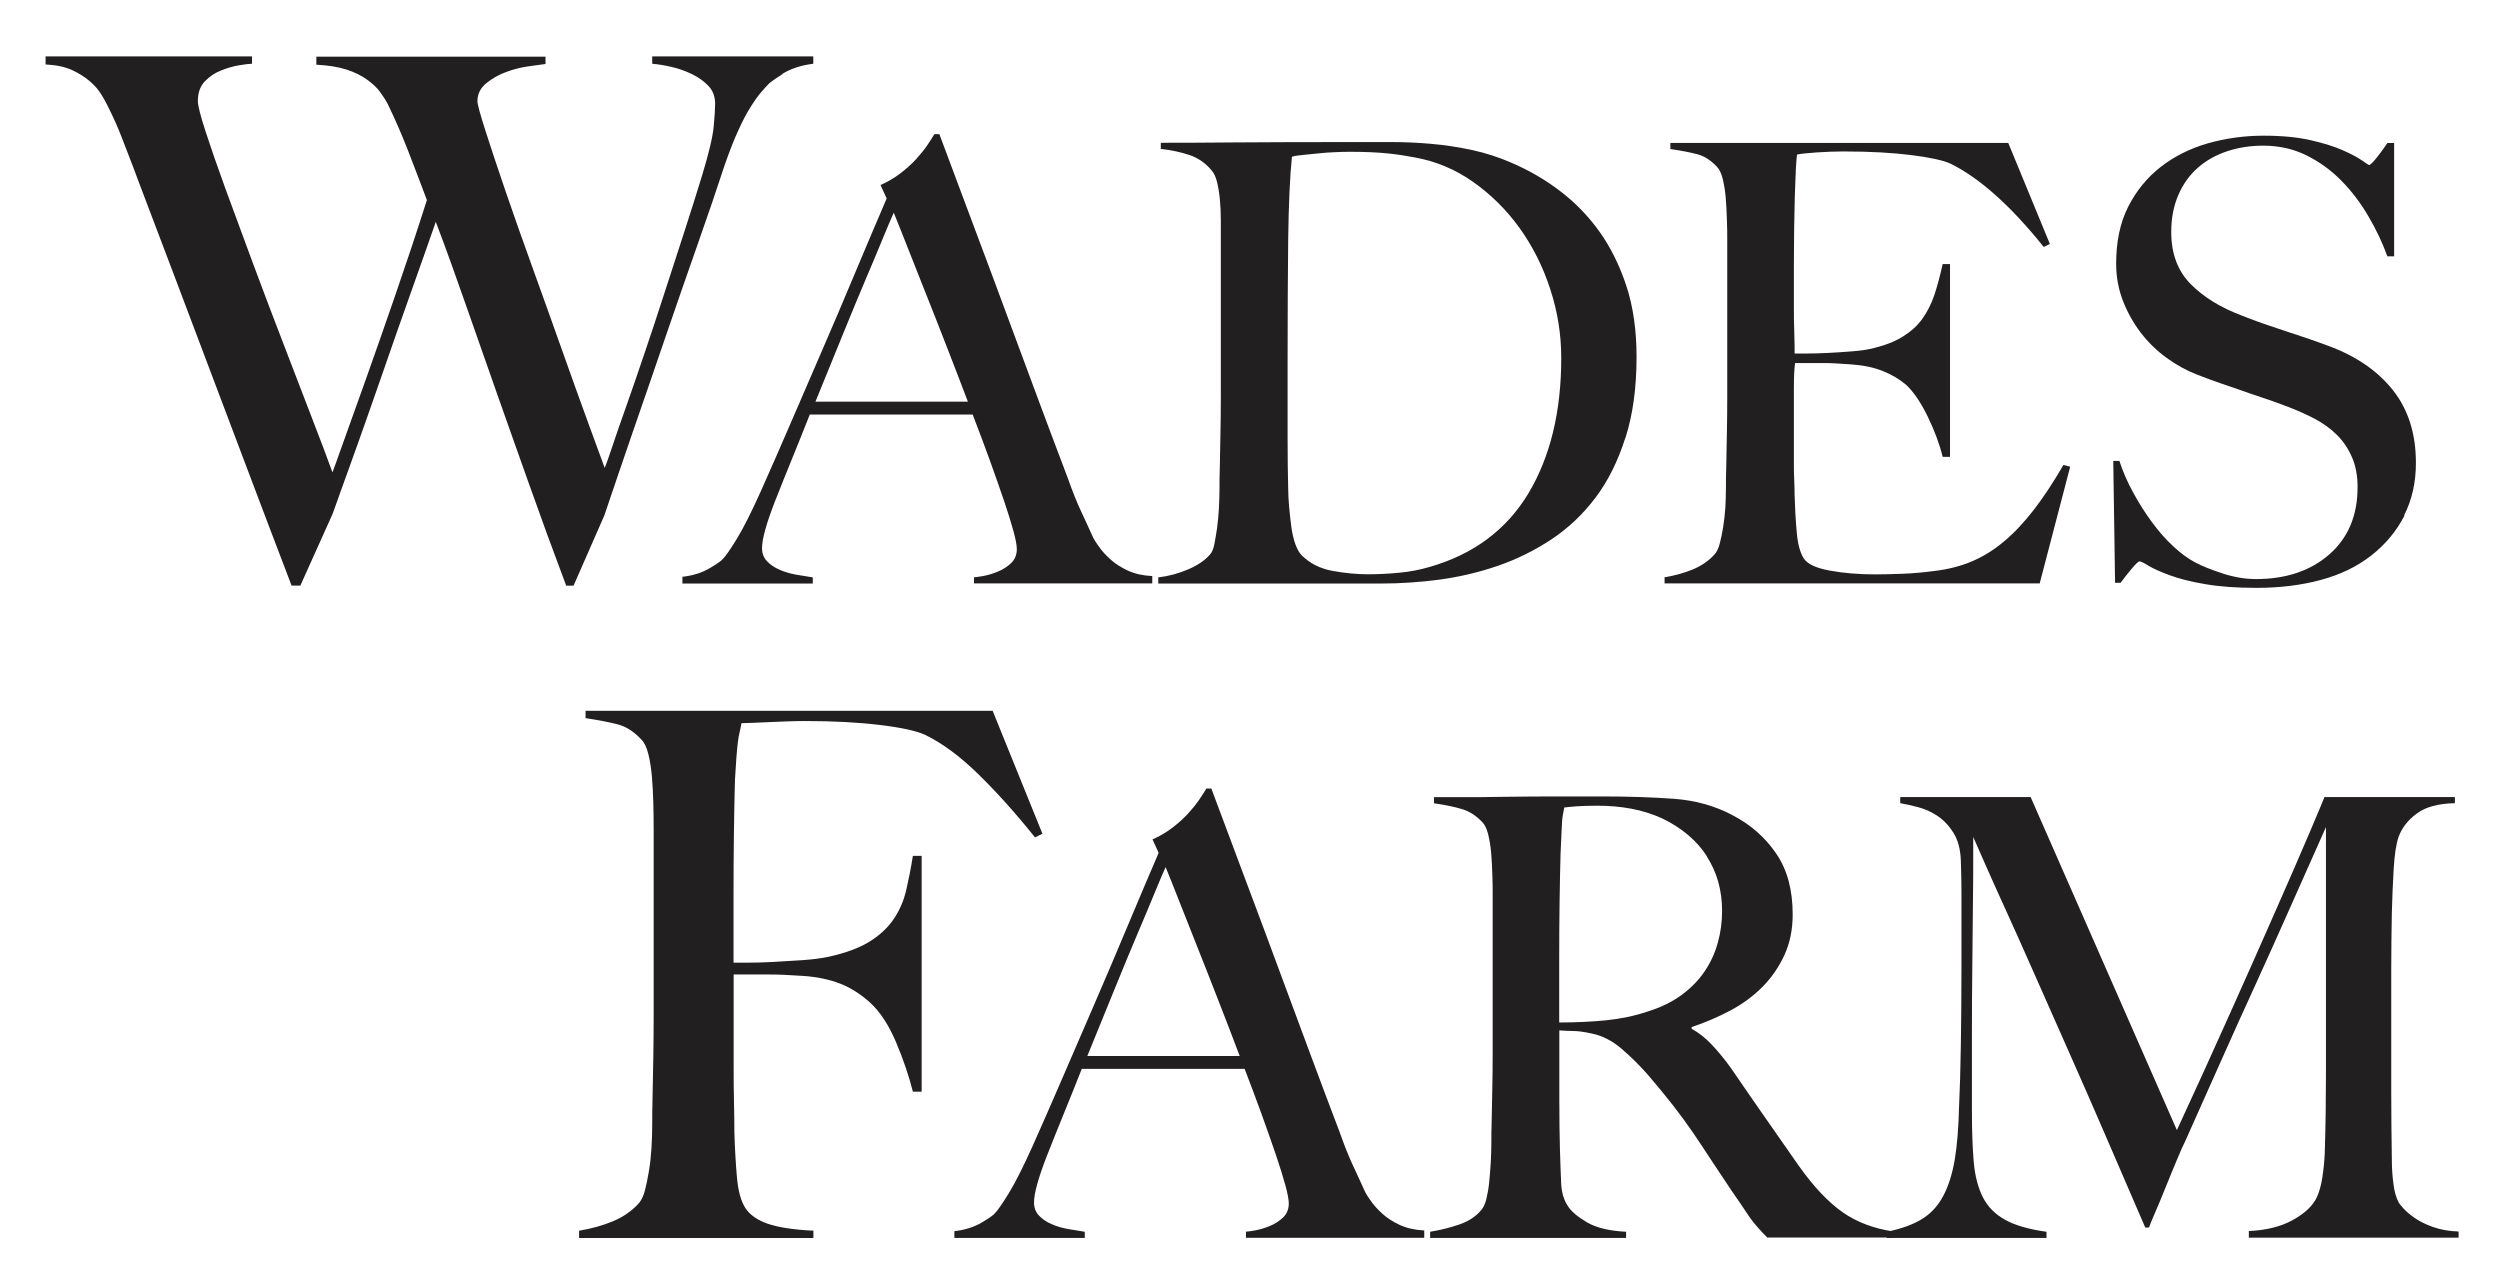 <svg xmlns="http://www.w3.org/2000/svg" id="Layer_1" viewBox="0 0 207.83 106.87"><defs><style>      .st0 {        fill: #221f20;      }    </style></defs><g><path class="st0" d="M65.07,6.15c-.71.45-1.13.75-1.25.91-.12.12-.3.33-.55.61-.24.28-.53.68-.85,1.19-.33.51-.67,1.16-1.03,1.95-.37.79-.75,1.78-1.16,2.95-.65,1.99-1.4,4.19-2.25,6.6-.85,2.41-1.71,4.9-2.59,7.46-.87,2.56-1.76,5.12-2.65,7.7-.89,2.58-1.72,5.02-2.5,7.33l-2.56,5.84h-.61c-1.1-2.92-2.12-5.72-3.07-8.4-.95-2.68-1.87-5.25-2.74-7.73-.87-2.47-1.71-4.88-2.53-7.21-.81-2.33-1.64-4.63-2.5-6.91-.65,1.87-1.34,3.82-2.07,5.87-.73,2.05-1.46,4.13-2.19,6.24-.73,2.11-1.46,4.19-2.19,6.24-.73,2.05-1.44,4.03-2.13,5.93l-2.68,5.96h-.73c-1.26-3.29-2.44-6.41-3.56-9.37-1.12-2.96-2.19-5.81-3.23-8.55-1.03-2.74-2.04-5.4-3.01-7.97-.97-2.58-1.95-5.14-2.92-7.7-.28-.77-.54-1.44-.76-2.01-.22-.57-.43-1.1-.61-1.58s-.38-.95-.58-1.4c-.2-.45-.43-.91-.67-1.4-.12-.24-.29-.55-.52-.91-.22-.36-.54-.72-.94-1.06-.41-.34-.89-.65-1.46-.91-.57-.26-1.3-.42-2.19-.46v-.67h17.16v.61c-.2,0-.55.04-1.03.12-.49.08-1,.22-1.52.43-.53.2-.98.51-1.37.91-.39.41-.58.95-.58,1.64,0,.37.21,1.21.64,2.53.43,1.32.98,2.92,1.67,4.81.69,1.89,1.45,3.95,2.28,6.18.83,2.23,1.66,4.43,2.5,6.6.83,2.17,1.61,4.2,2.34,6.09.73,1.89,1.32,3.44,1.76,4.66.12-.32.43-1.17.91-2.53.49-1.36,1.1-3.06,1.83-5.11.73-2.05,1.54-4.36,2.43-6.94.89-2.58,1.79-5.26,2.68-8.06-.61-1.62-1.16-3.05-1.64-4.29-.49-1.24-1.01-2.44-1.58-3.62-.16-.32-.38-.67-.64-1.03-.26-.37-.63-.72-1.1-1.06-.47-.34-1.05-.63-1.73-.85-.69-.22-1.52-.35-2.5-.4v-.67h19.05v.61c-.24.04-.68.1-1.31.18-.63.08-1.26.23-1.89.46-.63.22-1.2.54-1.7.94-.51.41-.76.91-.76,1.52,0,.24.22,1.06.67,2.46.45,1.4,1.01,3.1,1.7,5.11.69,2.01,1.46,4.19,2.31,6.54.85,2.35,1.66,4.62,2.43,6.79.77,2.17,1.47,4.12,2.1,5.84.63,1.73,1.08,2.97,1.37,3.74.12-.28.33-.88.64-1.8.3-.91.69-2.03,1.16-3.35.47-1.32.97-2.79,1.52-4.41.55-1.62,1.1-3.28,1.64-4.96.55-1.68,1.1-3.37,1.64-5.05.55-1.68,1.04-3.26,1.49-4.72.57-1.87.89-3.23.97-4.08.08-.85.12-1.48.12-1.89,0-.61-.18-1.1-.55-1.49-.37-.39-.81-.71-1.34-.97-.53-.26-1.1-.47-1.7-.61-.61-.14-1.16-.23-1.64-.27v-.61h13.39v.61c-1.01.12-1.88.41-2.59.85Z"></path><path class="st0" d="M80.97,48.5v-.51c.1,0,.35-.03.74-.1.39-.07.8-.19,1.22-.36.42-.17.8-.41,1.12-.71.32-.31.48-.69.48-1.17,0-.31-.09-.81-.28-1.5-.19-.69-.45-1.54-.79-2.54-.34-1-.73-2.11-1.17-3.33-.44-1.22-.92-2.49-1.43-3.82h-13.54c-.51,1.29-1,2.52-1.48,3.69-.48,1.17-.95,2.35-1.42,3.54-.71,1.83-1.07,3.12-1.07,3.87,0,.44.14.81.41,1.09.27.29.62.53,1.04.71.42.19.88.32,1.37.41.49.08.96.16,1.4.23v.51h-10.84v-.56c.88-.1,1.64-.34,2.26-.71.63-.37.99-.63,1.09-.76.24-.24.63-.8,1.17-1.68.54-.88,1.2-2.19,1.98-3.92.71-1.59,1.51-3.41,2.39-5.45s1.79-4.13,2.72-6.29c.93-2.15,1.86-4.33,2.77-6.51.92-2.19,1.78-4.23,2.6-6.13l-.51-1.12c.61-.27,1.16-.59,1.65-.97.49-.37.92-.76,1.3-1.17.37-.41.69-.8.94-1.17.25-.37.45-.68.59-.92h.41c1.05,2.82,2.05,5.49,3,8.02.95,2.53,1.86,4.96,2.72,7.3s1.71,4.61,2.52,6.79c.81,2.19,1.63,4.35,2.44,6.49.37,1.05.72,1.93,1.04,2.62.32.7.69,1.48,1.09,2.37.07.14.22.37.46.71.24.34.55.69.94,1.04.39.36.87.67,1.45.94.58.27,1.25.42,2.04.46v.61h-14.86ZM74.31,17.66c-.2.44-.5,1.14-.89,2.09-.39.95-.87,2.1-1.45,3.46-.58,1.36-1.21,2.89-1.91,4.61-.7,1.71-1.45,3.57-2.27,5.57h12.67c-.58-1.53-1.16-3.05-1.76-4.58-.59-1.53-1.17-2.99-1.73-4.4-.56-1.41-1.07-2.7-1.53-3.87-.46-1.17-.84-2.13-1.15-2.88Z"></path><path class="st0" d="M135.12,36.39c-.61,1.93-1.44,3.6-2.49,4.99-1.05,1.39-2.27,2.54-3.66,3.46s-2.87,1.65-4.43,2.19c-1.56.54-3.17.92-4.83,1.15-1.66.22-3.27.33-4.84.33h-18.58v-.51c.85-.1,1.67-.32,2.47-.66.8-.34,1.4-.75,1.81-1.22.17-.17.3-.46.38-.87.08-.41.16-.87.23-1.37.07-.51.12-1.05.15-1.63.03-.58.05-1.14.05-1.68,0-.48,0-1.12.03-1.93.02-.81.03-1.71.05-2.67.02-.97.03-1.96.03-2.98v-14.71c0-.61-.03-1.18-.08-1.71-.05-.53-.13-1-.23-1.42-.1-.42-.25-.75-.46-.99-.51-.61-1.12-1.03-1.83-1.27-.71-.24-1.51-.41-2.39-.51v-.51c1.42,0,3.48,0,6.16-.03,2.68-.02,5.92-.03,9.72-.03h3.26c1.12,0,2.24.05,3.36.15,1.12.1,2.24.27,3.36.51,1.12.24,2.22.59,3.31,1.07,1.43.61,2.77,1.39,4.02,2.34,1.25.95,2.35,2.08,3.28,3.38.93,1.31,1.68,2.82,2.24,4.53.56,1.71.84,3.67.84,5.88,0,2.54-.3,4.78-.92,6.72ZM128.87,24.02c-.61-1.87-1.46-3.55-2.54-5.06-1.09-1.51-2.38-2.79-3.87-3.84-1.49-1.05-3.12-1.73-4.89-2.04-.68-.13-1.42-.25-2.24-.33-.81-.08-1.82-.13-3-.13-.41,0-.85,0-1.32.03-.48.02-.94.05-1.4.1s-.88.09-1.27.13c-.39.03-.7.08-.94.15-.17,1.66-.27,3.95-.31,6.87-.03,2.92-.05,6.4-.05,10.43v5.95c0,1.76.02,3.21.05,4.33,0,.48.03.99.08,1.55.05.56.11,1.1.18,1.63.07.53.18,1,.33,1.43.15.42.33.74.53.94.68.68,1.54,1.11,2.57,1.3,1.03.19,2.01.28,2.93.28.85,0,1.72-.04,2.62-.13.9-.08,1.74-.25,2.52-.48,3.66-1.05,6.4-3.1,8.22-6.13,1.81-3.04,2.72-6.78,2.72-11.22,0-1.97-.3-3.88-.92-5.75Z"></path><path class="st0" d="M169.53,48.5h-31.15v-.51c.85-.14,1.64-.36,2.37-.66.73-.31,1.33-.73,1.81-1.27.17-.2.31-.5.41-.89.1-.39.2-.84.28-1.35.08-.51.14-1.04.18-1.6.03-.56.05-1.11.05-1.65,0-.48,0-1.12.03-1.93.02-.81.03-1.71.05-2.67.02-.97.03-1.96.03-2.98v-12.88c0-.61,0-1.24-.03-1.88-.02-.64-.05-1.25-.1-1.83-.05-.58-.14-1.09-.25-1.55-.12-.46-.28-.79-.48-.99-.51-.54-1.05-.89-1.63-1.04-.58-.15-1.32-.3-2.24-.43v-.51h28.09l3.46,8.4-.51.25c-2.75-3.43-5.33-5.73-7.74-6.92-.58-.27-1.65-.51-3.21-.71-1.56-.2-3.46-.31-5.7-.31-.71,0-1.45.03-2.21.08-.76.05-1.32.11-1.65.18-.07.54-.13,1.66-.18,3.36-.05,1.7-.08,3.66-.08,5.9v3.26c0,.88,0,1.6.03,2.16.02.56.03.99.03,1.3v.56h1.02c.51,0,1.09-.02,1.76-.05.66-.03,1.32-.08,1.98-.13.66-.05,1.21-.13,1.65-.23,1.02-.24,1.87-.56,2.54-.97s1.23-.9,1.65-1.48c.42-.58.76-1.25,1.02-2.01.25-.76.48-1.62.69-2.57h.61v16.03h-.61c-.27-1.09-.69-2.21-1.25-3.36-.56-1.15-1.15-2.02-1.76-2.6-.54-.47-1.2-.87-1.96-1.17-.76-.31-1.65-.49-2.67-.56-.51-.03-.93-.06-1.27-.08-.34-.02-.68-.03-1.02-.03h-2.34c-.07.48-.1,1.17-.1,2.09v6.11c0,.54,0,1.06.03,1.55.02.49.03.91.03,1.25.03,1.09.09,2.11.18,3.08.08.97.28,1.69.58,2.16.31.48,1.04.81,2.19,1.02s2.41.31,3.77.31c.58,0,1.31-.02,2.21-.05.9-.03,1.84-.12,2.83-.25,1.08-.14,2.09-.4,3-.79.92-.39,1.8-.94,2.65-1.65.85-.71,1.67-1.59,2.47-2.62.8-1.03,1.62-2.28,2.47-3.74l.56.15-2.54,9.72Z"></path><path class="st0" d="M199.89,42.86c-.66,1.29-1.58,2.39-2.75,3.31-1.17.92-2.57,1.6-4.2,2.04-1.63.44-3.41.66-5.34.66-1.66,0-3.09-.1-4.28-.31-1.19-.2-2.17-.45-2.95-.74-.78-.29-1.37-.55-1.76-.79-.39-.24-.64-.36-.74-.36s-.32.2-.66.61c-.34.41-.65.8-.92,1.17h-.46l-.15-10.13h.51c.3.92.69,1.81,1.17,2.67.47.87.99,1.68,1.55,2.44.56.76,1.15,1.43,1.78,2.01.63.58,1.23,1.02,1.81,1.32.58.31,1.34.61,2.29.92.95.31,1.87.46,2.75.46,2.51,0,4.55-.69,6.11-2.06,1.56-1.37,2.34-3.23,2.34-5.57,0-.95-.15-1.78-.46-2.49s-.72-1.33-1.25-1.86c-.53-.53-1.15-.97-1.86-1.35-.71-.37-1.48-.71-2.29-1.02-.81-.31-1.53-.56-2.14-.76-.61-.2-1.18-.4-1.71-.59-.53-.19-1.07-.37-1.63-.56-.56-.19-1.23-.43-2.01-.74-.88-.34-1.73-.81-2.54-1.4-.81-.59-1.53-1.29-2.14-2.09-.61-.8-1.1-1.68-1.48-2.65-.37-.97-.56-1.99-.56-3.08,0-1.83.33-3.41,1-4.73.67-1.32,1.57-2.43,2.7-3.31,1.13-.88,2.43-1.53,3.91-1.96,1.48-.42,3.03-.64,4.66-.64,1.53,0,2.83.13,3.92.38s1.98.53,2.67.84c.7.31,1.22.59,1.58.84s.55.38.58.38c.1,0,.31-.2.64-.61.32-.41.62-.81.89-1.22h.56v9.42h-.56c-.41-1.12-.93-2.23-1.58-3.33-.64-1.1-1.39-2.09-2.24-2.95-.85-.87-1.82-1.57-2.9-2.11-1.09-.54-2.29-.81-3.61-.81-1.05,0-2.04.15-2.98.46-.93.31-1.75.76-2.44,1.37-.7.61-1.24,1.37-1.63,2.27-.39.9-.59,1.93-.59,3.08,0,1.8.54,3.24,1.62,4.33,1.08,1.09,2.49,1.95,4.21,2.6.68.27,1.31.51,1.9.71s1.18.4,1.75.59c.58.19,1.16.38,1.75.58s1.21.42,1.85.66c2.3.85,4.09,2.08,5.36,3.69,1.27,1.61,1.9,3.62,1.9,6.03,0,1.63-.33,3.09-.99,4.38Z"></path></g><g><path class="st0" d="M86.04,69.61c-1.66-2.07-3.25-3.83-4.75-5.29-1.5-1.46-2.96-2.54-4.38-3.23-.69-.32-1.94-.6-3.74-.82-1.81-.22-3.91-.33-6.3-.33-.41,0-.87.01-1.4.03-.53.02-1.03.04-1.52.06-.49.02-.94.04-1.37.06-.43.02-.74.03-.94.03-.04.24-.09.49-.15.73-.06.24-.11.53-.15.85-.04.33-.08.74-.12,1.25-.04.51-.08,1.13-.12,1.86-.04,1.42-.07,2.97-.09,4.66-.02,1.68-.03,3.28-.03,4.78v5.78h1.1c.65,0,1.37-.02,2.16-.06.79-.04,1.61-.09,2.46-.15.85-.06,1.56-.15,2.13-.27,1.46-.32,2.62-.75,3.47-1.28.85-.53,1.52-1.16,2.01-1.89.49-.73.83-1.53,1.03-2.4.2-.87.39-1.82.55-2.83h.73v19.6h-.73c-.33-1.3-.79-2.67-1.4-4.11-.61-1.44-1.34-2.55-2.19-3.32-.77-.69-1.59-1.21-2.46-1.55-.87-.34-1.9-.56-3.07-.64-.61-.04-1.14-.07-1.58-.09-.45-.02-.87-.03-1.28-.03h-2.92v7.55c0,1.14,0,2.18.03,3.13.02.95.03,1.77.03,2.46.04,1.3.11,2.53.21,3.68.1,1.16.33,2.02.7,2.59.37.57.98,1,1.86,1.31.87.3,2.14.5,3.8.58v.61h-19.48v-.61c1.01-.16,1.96-.43,2.83-.79.87-.37,1.59-.87,2.16-1.52.2-.24.37-.6.49-1.06.12-.47.23-1,.33-1.61.1-.61.17-1.25.21-1.92.04-.67.06-1.33.06-1.98,0-.57,0-1.34.03-2.31.02-.97.04-2.04.06-3.2.02-1.16.03-2.34.03-3.56v-15.4c0-.73-.01-1.48-.03-2.25-.02-.77-.06-1.5-.12-2.19-.06-.69-.16-1.31-.3-1.86-.14-.55-.33-.94-.58-1.19-.61-.65-1.26-1.07-1.95-1.25-.69-.18-1.58-.35-2.68-.52v-.61h33.84l4.14,10.22-.61.3Z"></path><path class="st0" d="M103.58,102.9v-.51c.1,0,.35-.03.74-.1.39-.07.8-.19,1.22-.36.42-.17.8-.41,1.12-.71.32-.31.48-.7.48-1.17,0-.3-.09-.81-.28-1.5-.19-.7-.45-1.54-.79-2.54-.34-1-.73-2.11-1.17-3.33-.44-1.22-.92-2.49-1.43-3.82h-13.54c-.51,1.29-1,2.52-1.48,3.69-.48,1.17-.95,2.35-1.42,3.54-.71,1.83-1.07,3.12-1.07,3.87,0,.44.14.81.41,1.09.27.29.62.53,1.04.71.42.19.88.32,1.37.41.49.08.96.16,1.4.23v.51h-10.84v-.56c.88-.1,1.64-.34,2.26-.71.63-.37.99-.63,1.09-.76.24-.24.63-.8,1.17-1.68.54-.88,1.2-2.19,1.98-3.92.71-1.59,1.51-3.41,2.39-5.45.88-2.04,1.79-4.13,2.72-6.29.93-2.15,1.86-4.33,2.77-6.51.92-2.19,1.78-4.23,2.6-6.13l-.51-1.12c.61-.27,1.16-.59,1.65-.97.49-.37.92-.76,1.3-1.17.37-.41.69-.8.94-1.17.25-.37.45-.68.59-.92h.41c1.05,2.82,2.05,5.49,3,8.02.95,2.53,1.86,4.96,2.72,7.3s1.71,4.61,2.52,6.79c.81,2.19,1.63,4.35,2.44,6.49.37,1.05.72,1.93,1.04,2.62.32.7.69,1.48,1.09,2.37.07.14.22.37.46.71.24.34.55.69.94,1.04.39.36.87.67,1.45.94.58.27,1.25.42,2.04.46v.61h-14.86ZM96.91,72.06c-.2.44-.5,1.14-.89,2.09-.39.95-.87,2.1-1.45,3.46-.58,1.36-1.21,2.89-1.91,4.61-.7,1.71-1.45,3.57-2.27,5.57h12.67c-.58-1.53-1.16-3.05-1.76-4.58-.59-1.53-1.17-2.99-1.73-4.4-.56-1.41-1.07-2.7-1.53-3.87-.46-1.17-.84-2.13-1.15-2.88Z"></path><path class="st0" d="M146.94,102.9c-.31-.31-.53-.53-.66-.69-.14-.15-.29-.33-.46-.53-.17-.2-.38-.5-.64-.89-.25-.39-.65-.97-1.2-1.76-.64-.95-1.21-1.81-1.71-2.57s-.99-1.52-1.5-2.26-1.06-1.5-1.65-2.26c-.59-.76-1.3-1.62-2.11-2.57-.68-.78-1.42-1.51-2.21-2.19-.8-.68-1.64-1.1-2.52-1.27-.64-.14-1.14-.2-1.48-.2-.31,0-.7-.02-1.17-.05v5.75c0,1.63.02,3,.05,4.12.03,1.09.07,2.02.1,2.8.03.78.22,1.43.56,1.93.27.44.8.89,1.58,1.35s1.87.72,3.26.79v.51h-16.29v-.51c.85-.14,1.66-.34,2.44-.61.78-.27,1.39-.68,1.83-1.22.17-.2.31-.51.41-.92.1-.41.18-.87.23-1.37s.09-1.05.13-1.63c.03-.58.05-1.14.05-1.68,0-.48,0-1.12.03-1.93.02-.81.03-1.7.05-2.67.02-.97.03-1.96.03-2.98v-12.88c0-.61,0-1.23-.03-1.86-.02-.63-.05-1.22-.1-1.78s-.14-1.07-.25-1.53c-.12-.46-.28-.79-.48-.99-.51-.54-1.08-.91-1.7-1.09-.63-.19-1.4-.35-2.32-.48v-.51h2.09c1.15,0,2.46,0,3.92-.03,1.46-.02,2.92-.03,4.38-.03h3.56c2.27,0,4.29.07,6.06.2,1.76.14,3.38.59,4.83,1.37,1.49.78,2.7,1.84,3.61,3.18.92,1.34,1.37,3.03,1.37,5.06,0,1.26-.23,2.38-.69,3.38-.46,1-1.07,1.88-1.83,2.65-.76.76-1.65,1.42-2.67,1.96-1.02.54-2.09,1-3.21,1.37v.15c.58.31,1.14.75,1.68,1.32.54.58,1.07,1.22,1.58,1.93.88,1.29,1.84,2.68,2.88,4.17,1.03,1.49,1.96,2.82,2.77,3.97,1.25,1.76,2.48,3.05,3.66,3.87s2.58,1.34,4.17,1.58v.51h-10.43ZM141.91,71.2c-.85-1.32-2.09-2.37-3.72-3.16-.81-.37-1.67-.64-2.57-.81-.9-.17-1.84-.25-2.83-.25-.71,0-1.29.02-1.73.05-.44.03-.78.07-1.02.1-.03.2-.07.38-.1.53-.03.15-.06.35-.08.59-.02.24-.03.57-.05.99-.02.42-.04,1.03-.08,1.81-.03,1.19-.06,2.53-.08,4.02-.02,1.49-.03,2.94-.03,4.33v5.6c1.39,0,2.69-.06,3.89-.18,1.2-.12,2.37-.36,3.49-.74,1.09-.34,2.02-.8,2.8-1.37.78-.58,1.42-1.23,1.91-1.96.49-.73.86-1.52,1.09-2.37.24-.85.36-1.73.36-2.65,0-1.7-.42-3.21-1.27-4.53Z"></path><path class="st0" d="M186.95,102.9v-.56c1.46-.07,2.68-.37,3.66-.92.98-.54,1.65-1.17,1.99-1.88.2-.44.36-.99.46-1.65.1-.66.17-1.33.2-2.01.07-2.24.1-4.38.1-6.41v-20.71c-1.12,2.51-2.15,4.82-3.08,6.92-.93,2.1-1.86,4.16-2.77,6.16-.92,2-1.84,4.05-2.77,6.13-.93,2.09-1.96,4.39-3.08,6.9-.17.34-.41.87-.71,1.6-.31.73-.61,1.48-.92,2.24s-.59,1.46-.87,2.09-.44,1.04-.51,1.25h-.31c-1.09-2.51-2.16-5-3.23-7.48-1.07-2.48-2.11-4.86-3.13-7.15-1.02-2.29-1.97-4.44-2.85-6.44-.88-2-1.68-3.78-2.39-5.34-.71-1.56-1.3-2.87-1.76-3.92-.46-1.05-.77-1.76-.94-2.14,0,2.24,0,4.22-.03,5.93-.02,1.71-.03,3.41-.05,5.09-.02,1.68-.03,3.45-.03,5.32v6.51c0,1.59.05,2.98.15,4.15.1,1.17.36,2.16.76,2.95.41.8,1.03,1.42,1.86,1.88.83.46,1.98.79,3.43.99v.51h-13.28v-.51c1.19-.24,2.15-.59,2.9-1.04.75-.46,1.34-1.09,1.78-1.91.44-.81.76-1.82.97-3.03.2-1.2.32-2.67.36-4.4.07-1.46.12-3.18.15-5.17.03-1.98.05-4.11.05-6.39v-6.41c0-.68-.02-1.51-.05-2.49-.03-.95-.24-1.72-.61-2.32-.37-.59-.81-1.06-1.32-1.4-.51-.34-1.05-.59-1.63-.74-.58-.15-1.07-.26-1.48-.33v-.51h10.84l12.16,27.69c1.49-3.22,2.95-6.43,4.38-9.62,1.43-3.19,2.71-6.07,3.84-8.65,1.14-2.58,2.07-4.72,2.8-6.44.73-1.71,1.14-2.71,1.25-2.98h10.84v.51c-1.39.03-2.45.32-3.18.87-.73.54-1.23,1.19-1.5,1.93-.2.58-.34,1.48-.41,2.7-.07,1.22-.12,2.43-.15,3.61-.03,1.63-.05,3.21-.05,4.73v10.13c0,1.8.02,3.7.05,5.7,0,.64.04,1.3.13,1.96.08.66.23,1.18.43,1.55.03.07.16.23.38.48.22.25.54.53.94.81.41.29.92.54,1.53.76s1.32.35,2.14.38v.51h-17.46Z"></path></g></svg>